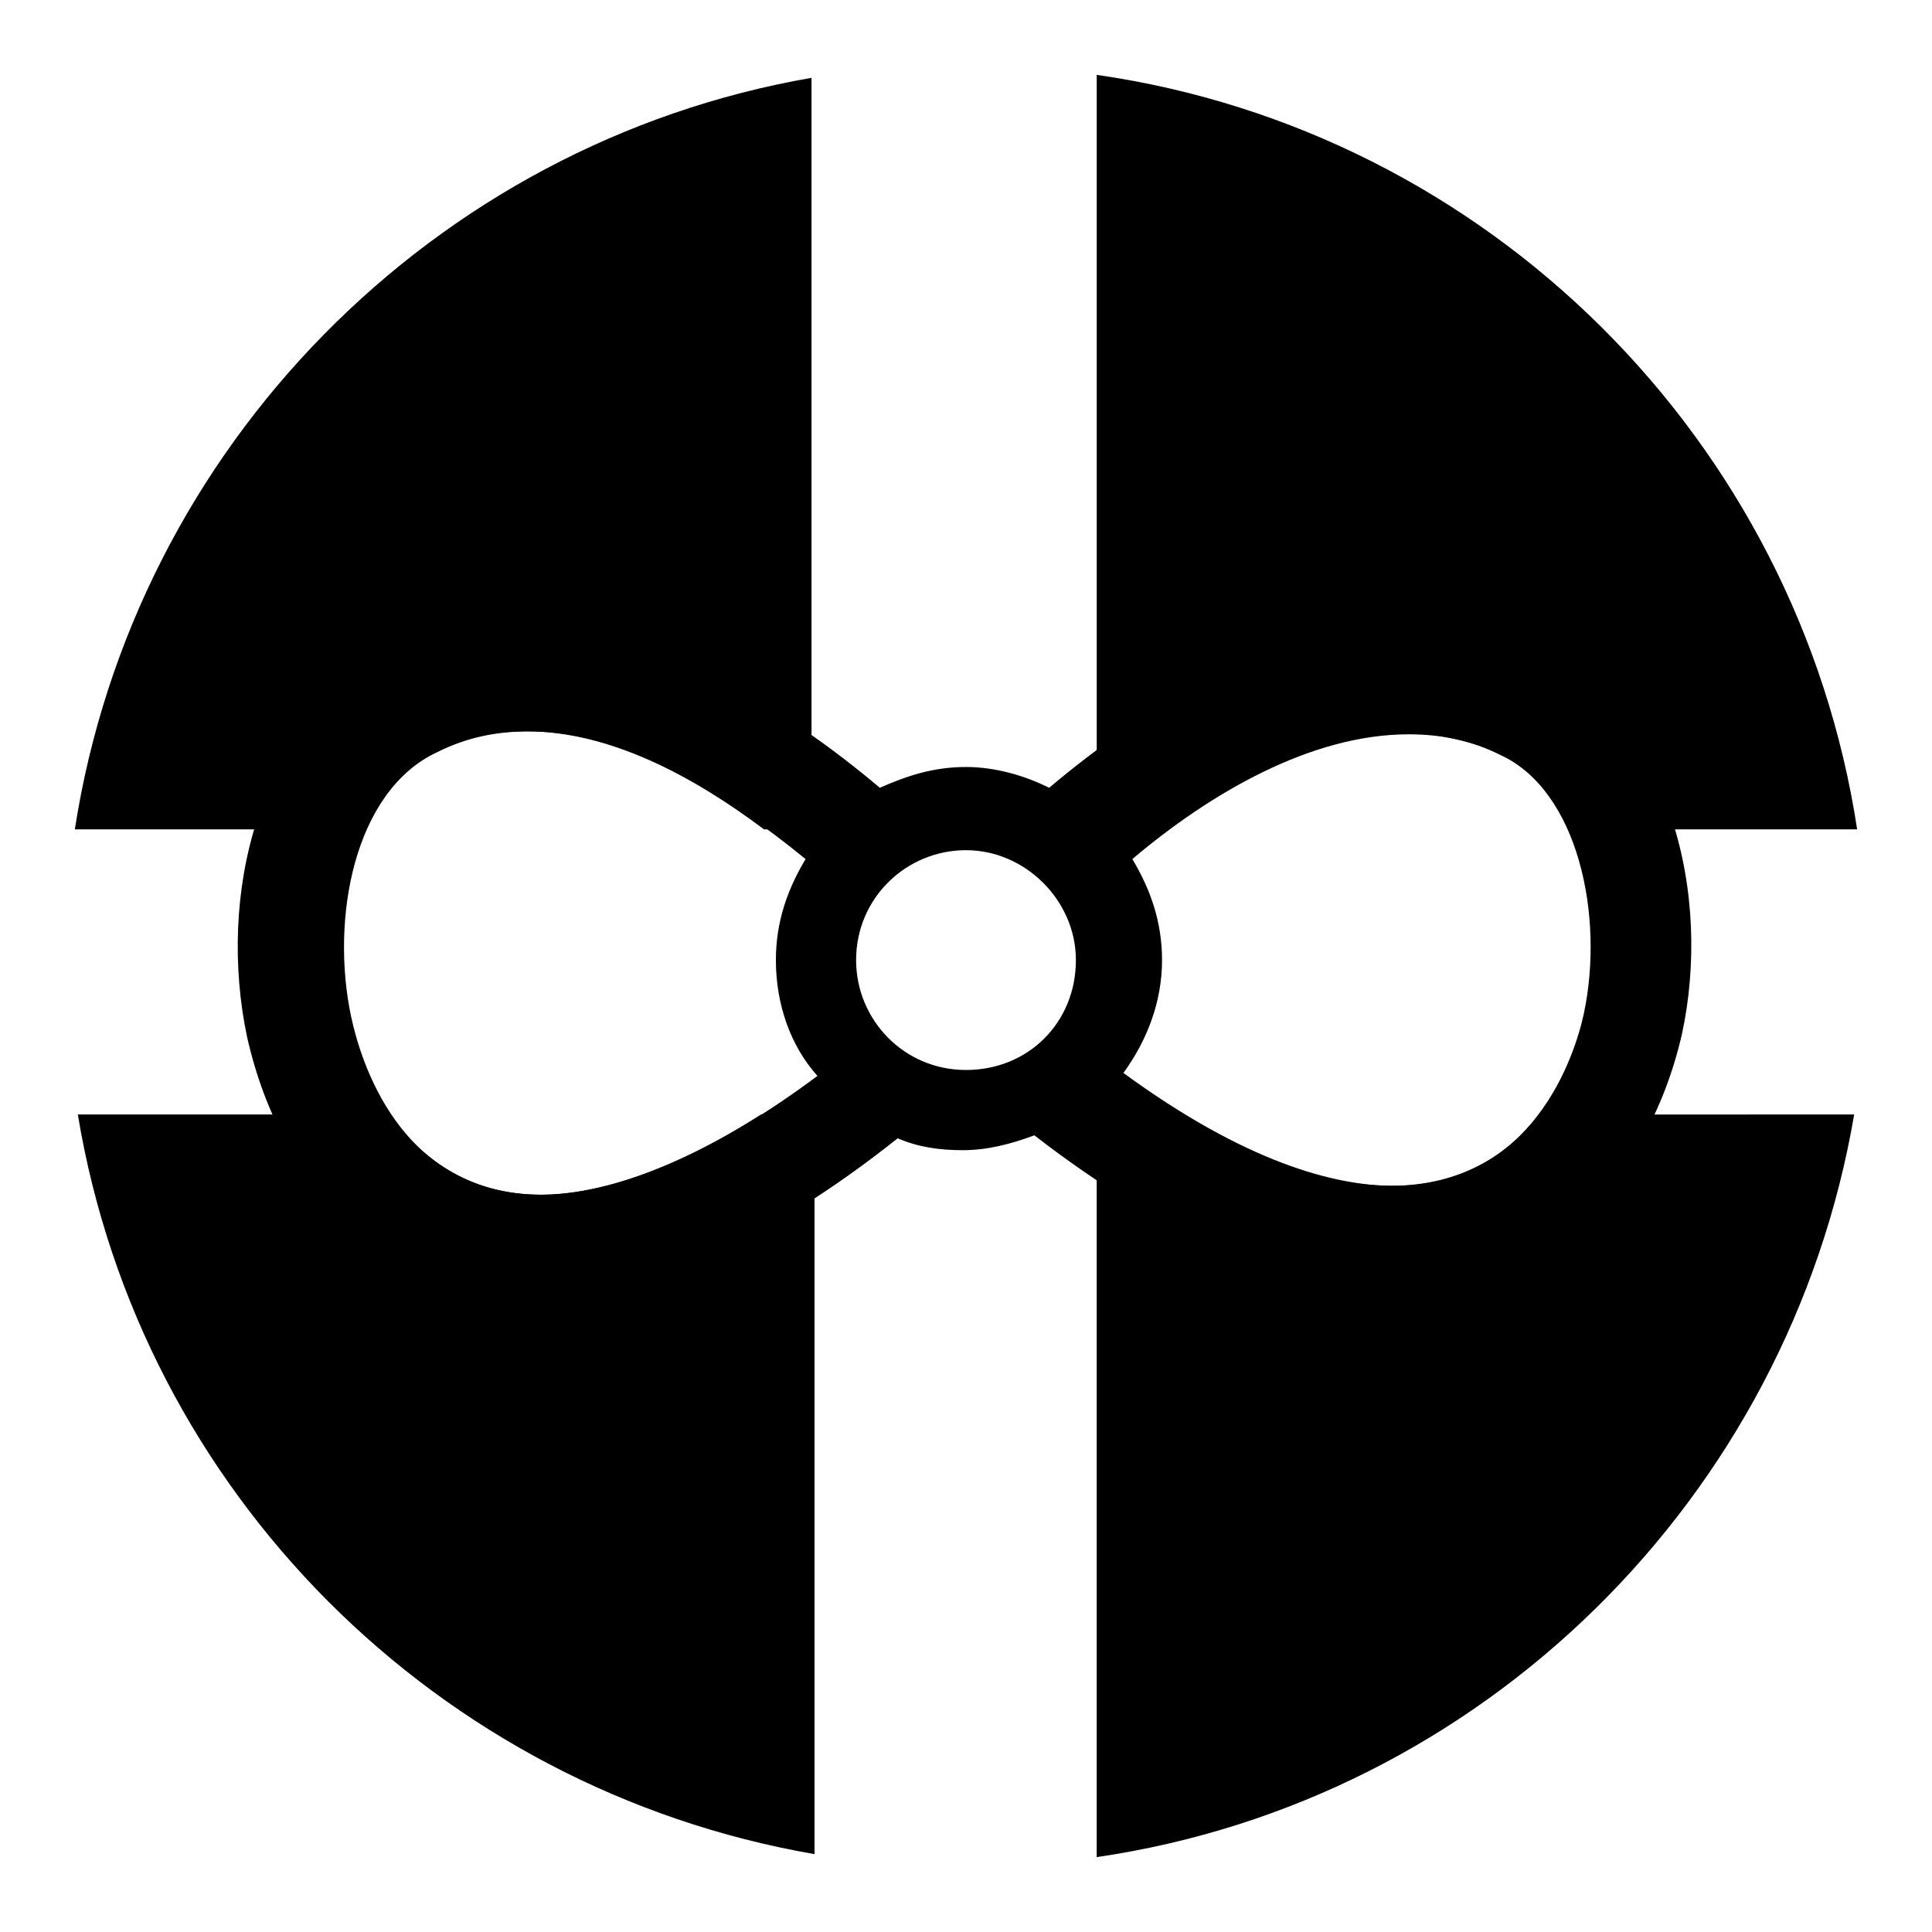 <?xml version="1.0" encoding="UTF-8"?>
<!-- Uploaded to: ICON Repo, www.iconrepo.com, Generator: ICON Repo Mixer Tools -->
<svg fill="#000000" width="800px" height="800px" version="1.1" viewBox="144 144 512 512" xmlns="http://www.w3.org/2000/svg">
 <g>
  <path d="m259.09 343.32c7.871-3.938 15.742-5.512 24.402-5.512 22.043 0 44.082 11.809 62.977 25.977h12.594v-199.16c-99.973 17.32-179.48 97.613-195.23 199.16h77.145c3.938-8.66 10.238-16.531 18.109-20.469z"/>
  <path d="m287.43 460.61c-19.68 0-32.273-10.234-40.148-21.254h-82.656c16.531 99.977 95.25 178.7 195.23 196.01v-196.01h-14.168c-25.98 16.531-45.66 21.254-58.254 21.254z"/>
  <path d="m512.57 458.25c-12.594 0-31.488-3.938-55.891-18.895h-22.043v196.8c102.34-14.957 183.42-95.25 200.74-196.8l-83.445 0.004c-7.875 10.234-20.469 18.891-39.359 18.891z"/>
  <path d="m540.91 343.32c8.66 3.938 14.168 11.02 18.895 20.469h76.359c-15.746-103.12-97.613-185-201.52-199.95v199.95h17.32c18.895-14.168 41.723-25.977 63.762-25.977 9.445 0.789 17.316 2.363 25.188 5.512z"/>
  <path d="m551.93 318.92c-11.02-5.512-23.617-7.871-36.211-7.871-35.426 0-68.488 20.469-93.676 41.723-6.301-3.152-14.172-5.512-22.043-5.512-8.66 0-15.742 2.363-22.828 5.512-25.191-21.254-58.254-41.723-93.676-41.723-12.594 0-24.402 3.148-36.211 7.871-35.426 16.531-45.656 62.977-37.785 99.977 9.445 41.723 38.574 68.488 77.145 68.488 28.34 0 60.613-14.168 95.25-41.723 5.512 2.363 11.02 3.148 17.32 3.148 6.297 0 12.594-1.574 18.895-3.938 34.637 26.766 66.125 40.148 94.465 40.148 38.574 0 67.699-25.977 77.145-66.914 7.867-36.211-2.367-82.656-37.789-99.188zm-264.5 141.7c-37.785 0-48.02-36.211-50.383-47.23-5.512-25.977 0.789-59.828 22.828-70.062 7.871-3.938 15.742-5.512 24.402-5.512 25.977 0 51.957 16.531 73.211 33.852-4.723 7.871-7.871 16.531-7.871 26.766 0 11.809 3.938 22.828 11.02 30.699-33.848 25.191-58.25 31.488-73.207 31.488zm112.57-33.062c-16.531 0-29.125-13.383-29.125-29.125 0-16.531 13.383-29.125 29.125-29.125s29.125 13.383 29.125 29.125c0 16.531-12.594 29.125-29.125 29.125zm163.74-14.957c-2.363 11.02-13.383 45.656-50.383 45.656-15.742 0-39.359-6.297-71.637-29.914 6.297-8.66 10.234-18.895 10.234-29.914 0-10.234-3.148-18.895-7.871-26.766 20.469-17.32 47.23-33.062 73.211-33.062 8.66 0 16.531 1.574 24.402 5.512 20.469 9.449 27.551 42.512 22.043 68.488z"/>
 </g>
</svg>